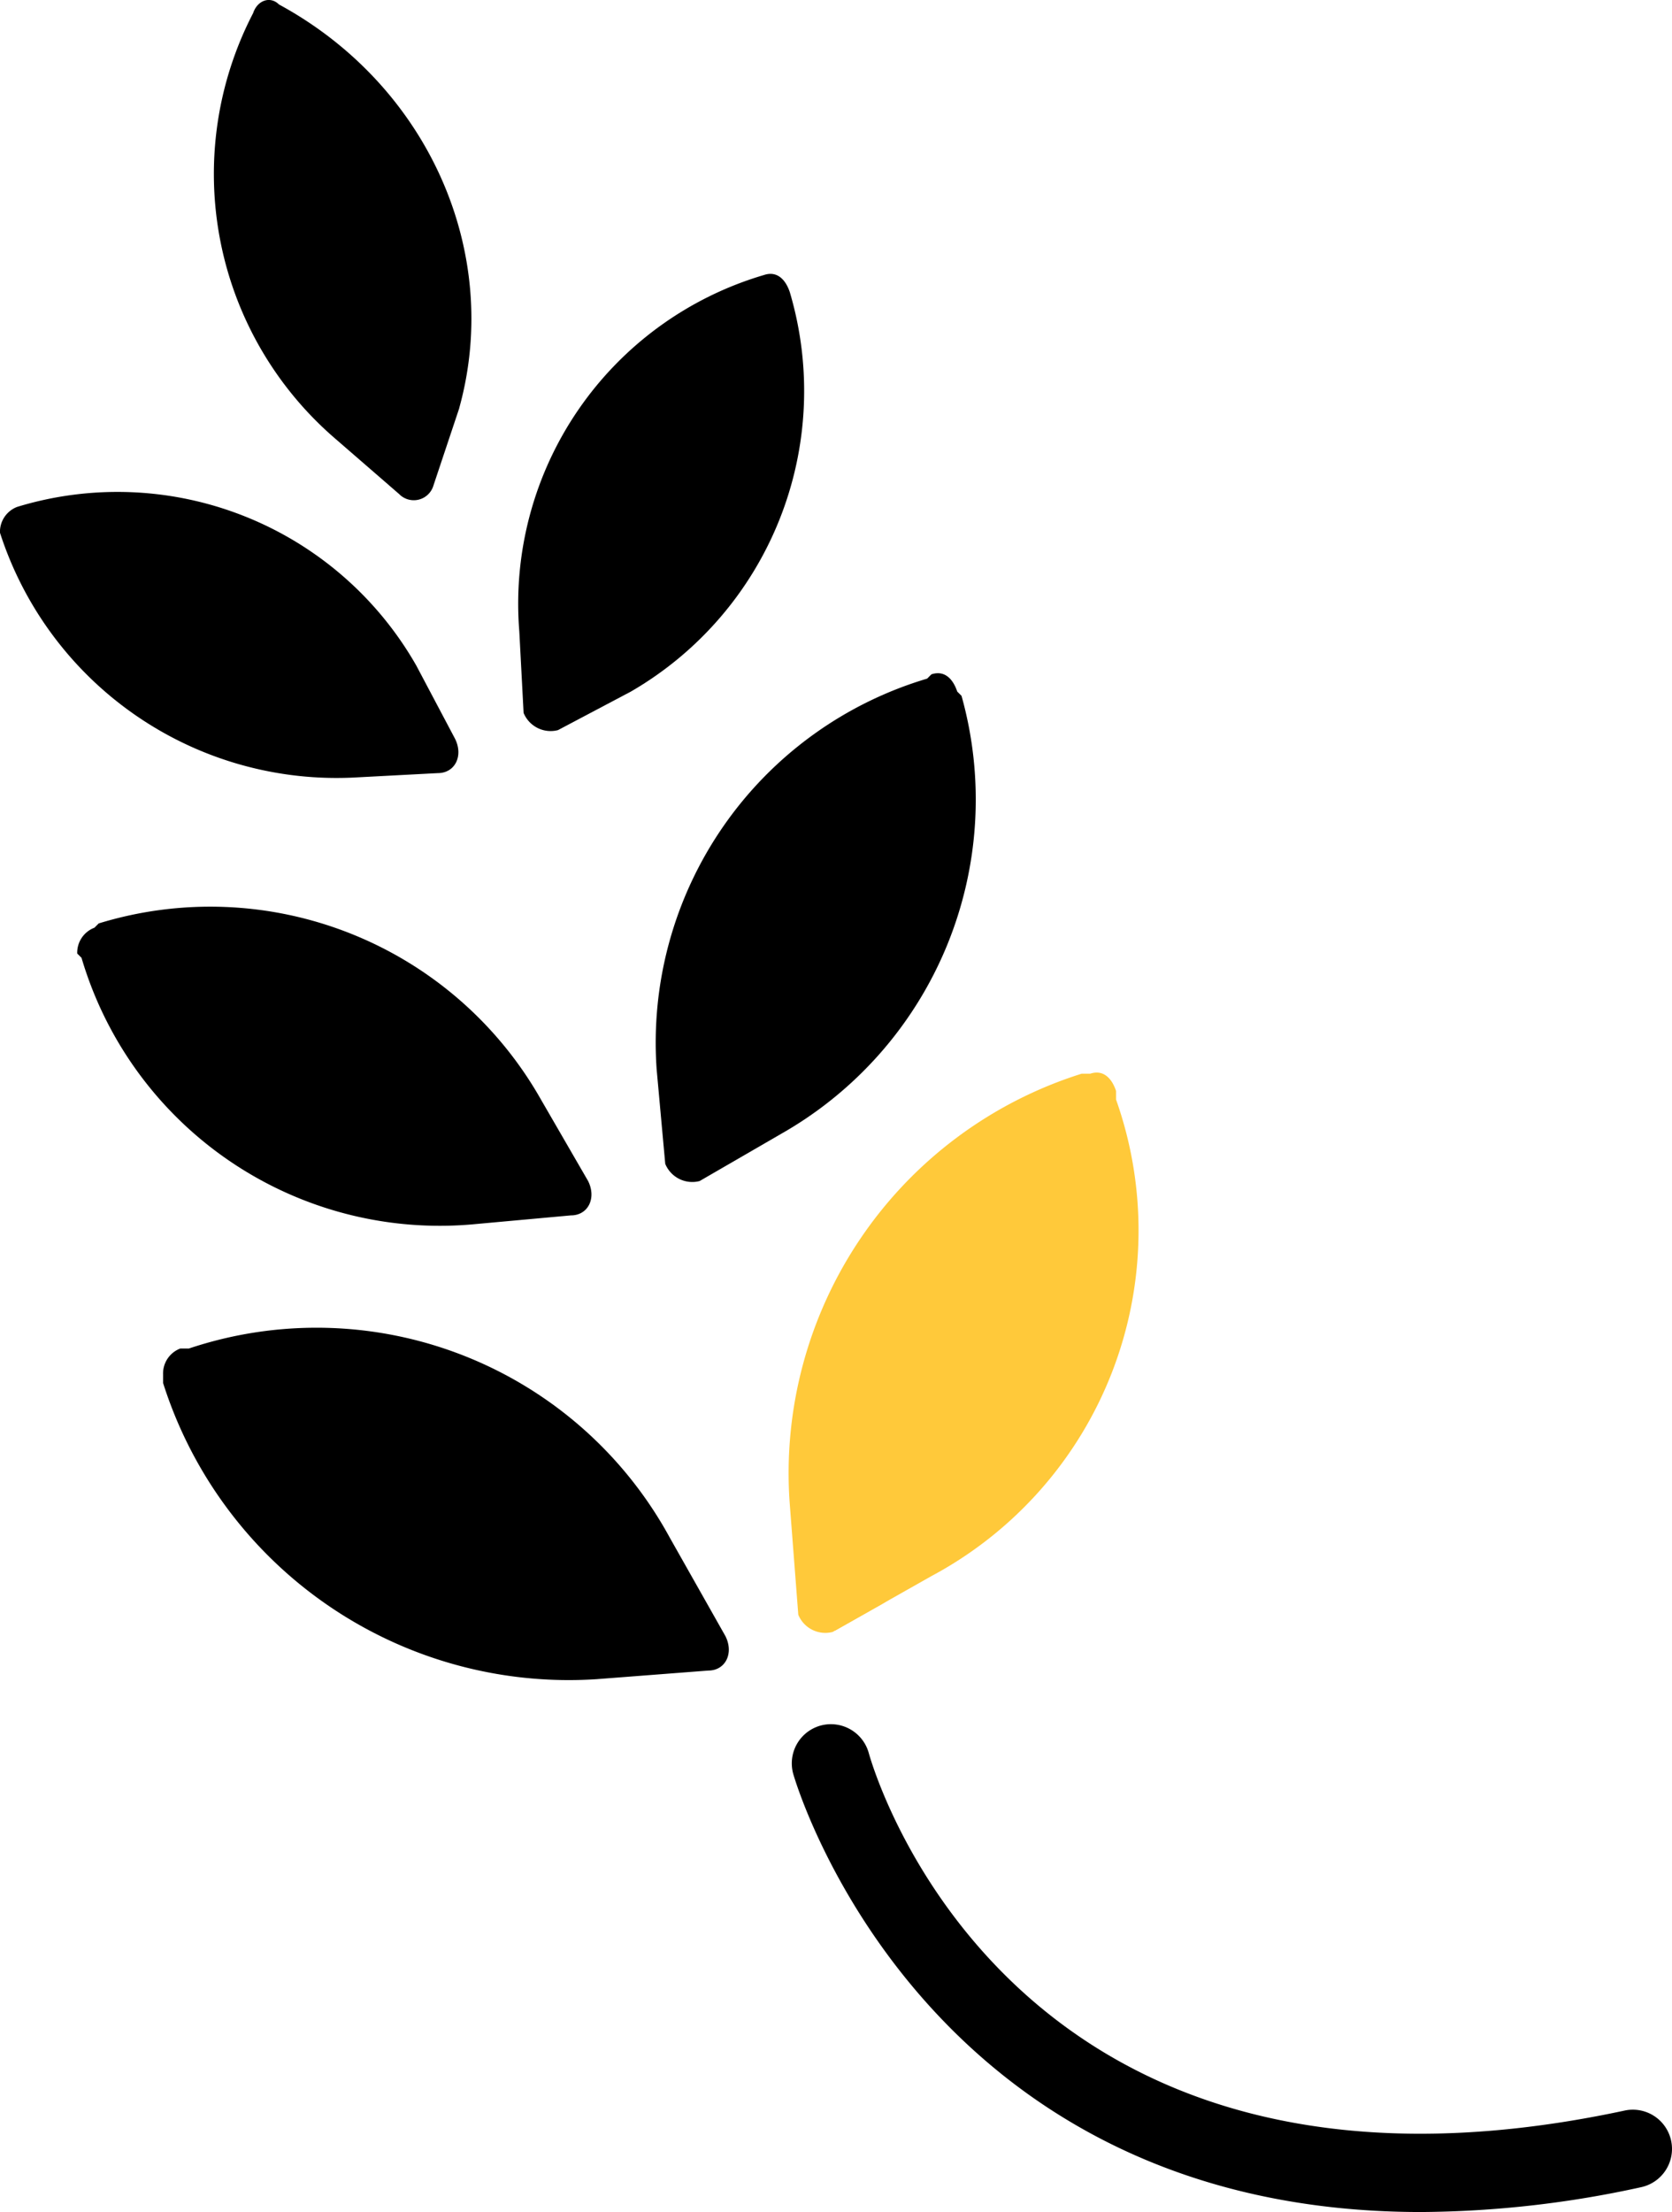 <svg xmlns="http://www.w3.org/2000/svg" xmlns:xlink="http://www.w3.org/1999/xlink" width="116.66" height="154.272" viewBox="0 0 116.66 154.272">
  <defs>
    <clipPath id="clip-path">
      <path id="Tracciato_40" data-name="Tracciato 40" d="M0-146.662H116.66V-300.934H0Z" transform="translate(0 300.934)" fill="none"/>
    </clipPath>
    <clipPath id="clip-path-2">
      <rect id="Rettangolo_52" data-name="Rettangolo 52" width="19.121" height="19.951" fill="none"/>
    </clipPath>
  </defs>
  <g id="Raggruppa_61" data-name="Raggruppa 61" transform="translate(0 300.934)">
    <g id="Raggruppa_60" data-name="Raggruppa 60" transform="translate(0 -300.934)" clip-path="url(#clip-path)">
      <g id="Raggruppa_48" data-name="Raggruppa 48" transform="translate(55.039 74.805)">
        <path id="Tracciato_31" data-name="Tracciato 31" d="M-9.458-33.385l-6.888,3.894a2.037,2.037,0,0,1-2.4-1.2l-.6-7.787A29.2,29.2,0,0,1,1.024-68.424h.6c.9-.3,1.5.3,1.8,1.2v.6A27.333,27.333,0,0,1-9.458-33.385" transform="translate(19.406 68.502)" fill="#ffc93a"/>
      </g>
      <g id="Raggruppa_49" data-name="Raggruppa 49" transform="translate(45.751 46.953)">
        <path id="Tracciato_32" data-name="Tracciato 32" d="M-8.323-30.538l-5.69,3.294a2.037,2.037,0,0,1-2.4-1.2l-.6-6.589A26.491,26.491,0,0,1,1.859-62.283l.3-.3c.9-.3,1.5.3,1.8,1.2l.3.3A26.808,26.808,0,0,1-8.323-30.538" transform="translate(17.078 62.66)"/>
      </g>
      <g id="Raggruppa_50" data-name="Raggruppa 50" transform="translate(36.159 19.101)">
        <path id="Tracciato_33" data-name="Tracciato 33" d="M-7.477-27.691-12.568-25a2.037,2.037,0,0,1-2.4-1.2l-.3-5.69A23.9,23.9,0,0,1,1.807-56.741c.9-.3,1.5.3,1.8,1.2A24.225,24.225,0,0,1-7.477-27.691" transform="translate(15.342 56.819)"/>
      </g>
      <g id="Raggruppa_51" data-name="Raggruppa 51" transform="translate(14.938 0)">
        <path id="Tracciato_34" data-name="Tracciato 34" d="M-16.263-27.059l-1.8,5.391a1.43,1.43,0,0,1-2.4.6l-4.492-3.894a24.351,24.351,0,0,1-5.69-29.649c.3-.9,1.2-1.2,1.8-.6,10.482,5.69,15.573,17.37,12.578,28.151" transform="translate(33.37 55.522)"/>
      </g>
      <g id="Raggruppa_52" data-name="Raggruppa 52" transform="translate(11.381 92.641)">
        <path id="Tracciato_35" data-name="Tracciato 35" d="M-28.755-23.262l7.787-.6c1.2,0,1.8-1.2,1.2-2.4l-3.894-6.888A28.066,28.066,0,0,0-57.206-46.322h-.6a1.862,1.862,0,0,0-1.2,1.8v.6A29.692,29.692,0,0,0-28.755-23.262" transform="translate(59.003 47.731)"/>
      </g>
      <g id="Raggruppa_53" data-name="Raggruppa 53" transform="translate(5.391 63.258)">
        <path id="Tracciato_36" data-name="Tracciato 36" d="M-26.478-21.017l6.589-.6c1.2,0,1.8-1.2,1.2-2.4l-3.294-5.69A26.516,26.516,0,0,0-52.833-41.98l-.3.3a1.862,1.862,0,0,0-1.2,1.8l.3.3A26.063,26.063,0,0,0-26.478-21.017" transform="translate(54.33 43.124)"/>
      </g>
      <g id="Raggruppa_54" data-name="Raggruppa 54" transform="translate(0 34.282)">
        <path id="Tracciato_37" data-name="Tracciato 37" d="M-23.631-18.953l5.69-.3c1.2,0,1.8-1.2,1.2-2.4l-2.695-5.091A24,24,0,0,0-47.29-37.82a1.862,1.862,0,0,0-1.2,1.8A24.674,24.674,0,0,0-23.631-18.953" transform="translate(48.488 38.89)"/>
      </g>
      <g id="Raggruppa_55" data-name="Raggruppa 55" transform="translate(55.245 120.25)">
        <path id="Tracciato_38" data-name="Tracciato 38" d="M-41.747-32.344c-35.016,0-43.721-30.224-43.816-30.571a2.735,2.735,0,0,1,1.918-3.357,2.741,2.741,0,0,1,3.356,1.915c.4,1.437,10.018,34.088,52.738,24.937a2.732,2.732,0,0,1,3.245,2.1,2.733,2.733,0,0,1-2.1,3.245,73.234,73.234,0,0,1-15.339,1.731" transform="translate(85.66 66.367)"/>
      </g>
      <g id="Raggruppa_59" data-name="Raggruppa 59" transform="translate(52.441 94.299)" style="mix-blend-mode: multiply;isolation: isolate">
        <g id="Raggruppa_58" data-name="Raggruppa 58">
          <g id="Raggruppa_57" data-name="Raggruppa 57" clip-path="url(#clip-path-2)">
            <g id="Raggruppa_56" data-name="Raggruppa 56" transform="translate(4.614 3.588)">
              <path id="Tracciato_39" data-name="Tracciato 39" d="M-3.835-13.538l-2.793,1.579a.825.825,0,0,1-.971-.486L-7.842-15.6A11.841,11.841,0,0,1,.415-27.746H.658c.364-.121.607.121.728.486v.242a11.084,11.084,0,0,1-5.222,13.48" transform="translate(7.869 27.778)" fill="#ffc93a"/>
            </g>
          </g>
        </g>
      </g>
    </g>
  </g>
</svg>
